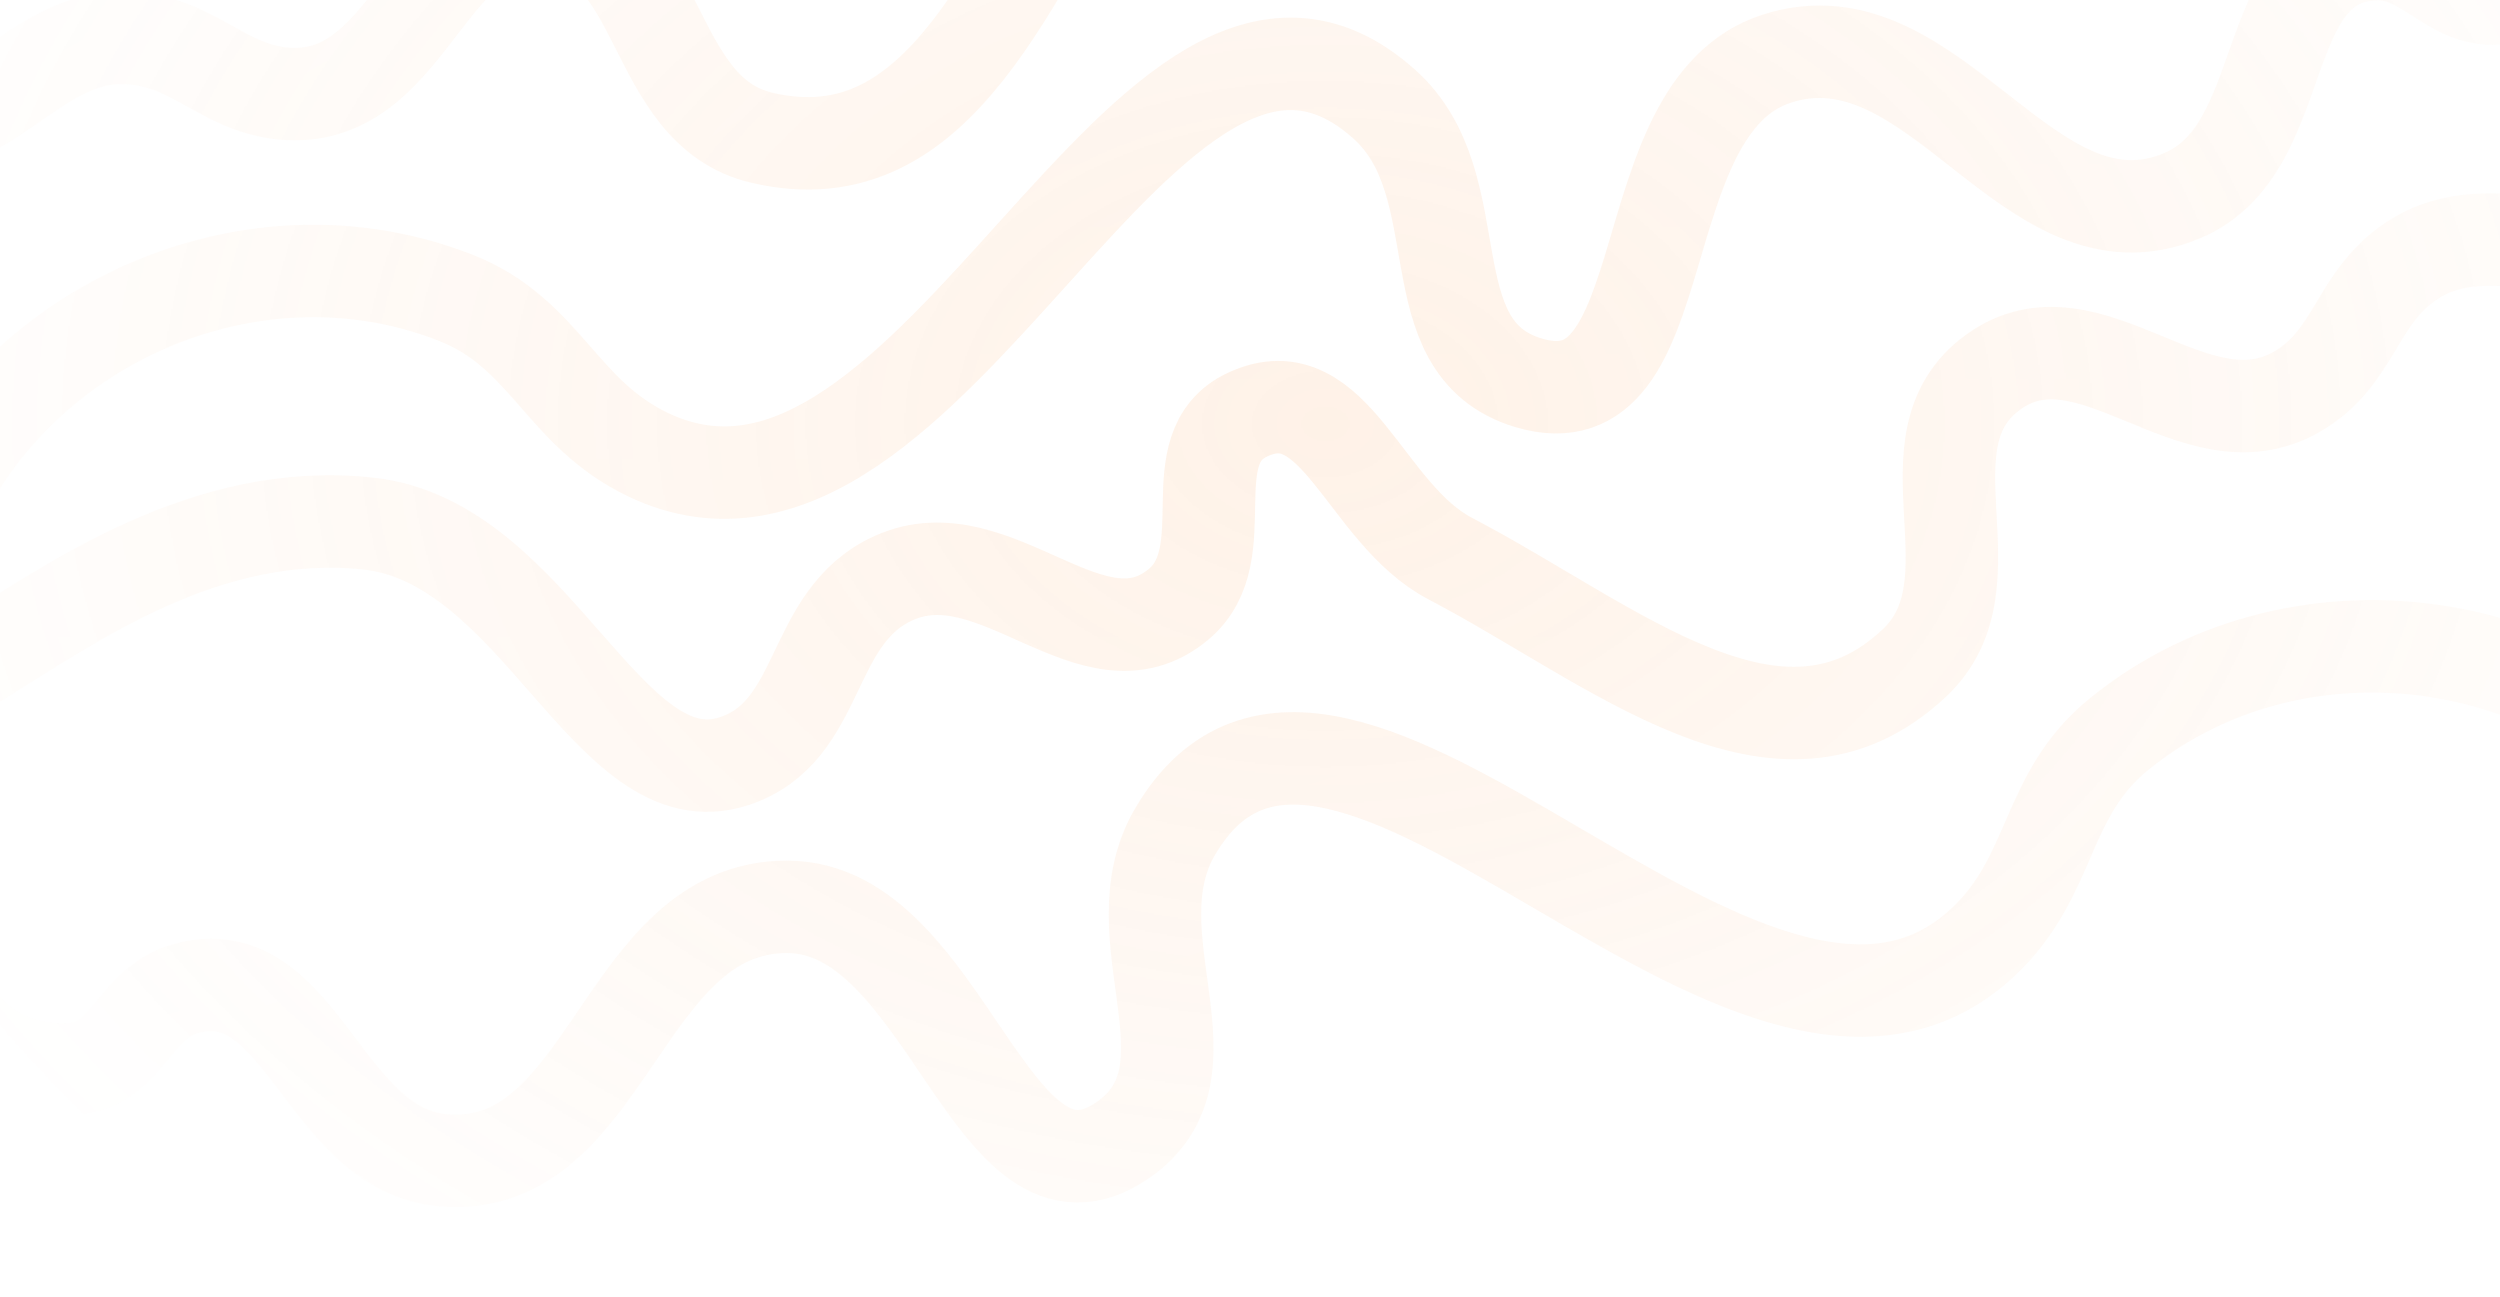 <?xml version="1.0" encoding="UTF-8"?> <svg xmlns="http://www.w3.org/2000/svg" width="1920" height="996" viewBox="0 0 1920 996" fill="none"><g opacity="0.25"><mask id="mask0_2468_491" style="mask-type:alpha" maskUnits="userSpaceOnUse" x="-49" y="-114" width="2017" height="1110"><rect x="-49" y="-114" width="2017" height="1109.88" fill="url(#paint0_radial_2468_491)"></rect></mask><g mask="url(#mask0_2468_491)"><path d="M-67.258 441.941C-21.728 264.761 179.471 161.843 349.787 228.614C419.195 255.825 430.476 317.131 497.771 349.211C718.537 454.453 881.234 -83.167 1063.28 80.15C1133.24 142.915 1083.8 266.83 1173.79 293.958C1291.03 329.301 1248 82.699 1364.53 45.076C1486.67 5.644 1557.52 199.93 1675.88 150.298C1761.43 114.421 1731.61 -32.323 1824.34 -35.162C1865.56 -36.424 1884.63 7.005 1924.76 -2.49C1970.21 -13.245 1998.92 -46.736 2002.59 -93.299" stroke="url(#paint1_linear_2468_491)" stroke-width="71"></path><path d="M2089.56 640.659C1992.46 485.615 1769.54 448.523 1627.47 563.777C1569.58 610.746 1577.41 672.587 1523 723.556C1344.52 890.762 1026.52 427.748 902.542 638.562C854.895 719.58 939.574 822.679 862.039 875.807C761.023 945.026 727.285 696.98 604.83 696.449C476.488 695.893 467.861 902.514 340.027 891.092C247.621 882.835 231.563 733.955 142.333 759.357C102.67 770.648 97.664 817.814 56.542 820.929C9.969 824.457 -27.539 801.242 -45.156 757.985" stroke="url(#paint2_linear_2468_491)" stroke-width="71"></path><path d="M-19.211 509.207C55.28 463.049 158.183 388.814 282.522 402.063C412.676 415.931 466.797 616.161 563.595 584.64C633.013 562.035 619.973 473.717 686.595 443.863C764.835 408.803 839.509 519.129 905.207 464.043C951.555 425.182 903.3 344.147 958.059 318.461C1025.56 286.801 1047.68 394.396 1113.73 428.969C1240.17 495.146 1366.22 606.908 1470.24 509.207C1536.13 447.319 1457.5 338.727 1530.78 285.79C1604.84 232.279 1685.35 346.711 1764.28 300.684C1809.31 274.429 1808.81 229.143 1852.21 200.267C1915.44 158.189 1991.14 217.846 2042.95 162.31C2088.74 113.228 2100.51 57.561 2078.51 -5.854" stroke="url(#paint3_linear_2468_491)" stroke-width="71"></path><path d="M1875 -638.927C1787.41 -641.656 1661.17 -654.493 1560.12 -580.85C1454.33 -503.763 1507.58 -303.298 1407.99 -282.197C1336.57 -267.064 1303.7 -350.07 1231.08 -342.613C1145.79 -333.856 1136.28 -200.974 1051.84 -215.831C992.276 -226.312 993.549 -320.618 933.284 -315.482C858.999 -309.152 893.639 -204.912 853.722 -141.945C777.314 -21.416 724.03 138.4 585.097 105.797C497.092 85.145 510.887 -48.21 420.961 -57.419C330.06 -66.727 317.56 72.625 226.185 72.234C174.062 72.01 151.849 32.544 99.831 29.232C24.033 24.407 -11.701 113.924 -84.338 91.734C-148.533 72.122 -186.559 29.797 -199.211 -36.123" stroke="url(#paint4_linear_2468_491)" stroke-width="71"></path></g></g><defs><radialGradient id="paint0_radial_2468_491" cx="0" cy="0" r="1" gradientUnits="userSpaceOnUse" gradientTransform="translate(1018.12 325.627) rotate(90) scale(885.02 1217.18)"><stop stop-color="#D9D9D9" stop-opacity="0.5"></stop><stop offset="1" stop-color="#737373" stop-opacity="0"></stop></radialGradient><linearGradient id="paint1_linear_2468_491" x1="967.668" y1="-93.299" x2="967.668" y2="441.941" gradientUnits="userSpaceOnUse"><stop stop-color="#F49343"></stop><stop offset="1" stop-color="#FF9640"></stop></linearGradient><linearGradient id="paint2_linear_2468_491" x1="941.083" y1="444.292" x2="1103.32" y2="954.352" gradientUnits="userSpaceOnUse"><stop stop-color="#F49343"></stop><stop offset="1" stop-color="#FF9640"></stop></linearGradient><linearGradient id="paint3_linear_2468_491" x1="1035.02" y1="-5.854" x2="1035.02" y2="588.001" gradientUnits="userSpaceOnUse"><stop stop-color="#F49343"></stop><stop offset="1" stop-color="#FF9640"></stop></linearGradient><linearGradient id="paint4_linear_2468_491" x1="704.476" y1="-557.867" x2="1001.4" y2="-43.574" gradientUnits="userSpaceOnUse"><stop stop-color="#F49343"></stop><stop offset="1" stop-color="#FF9640"></stop></linearGradient></defs></svg> 